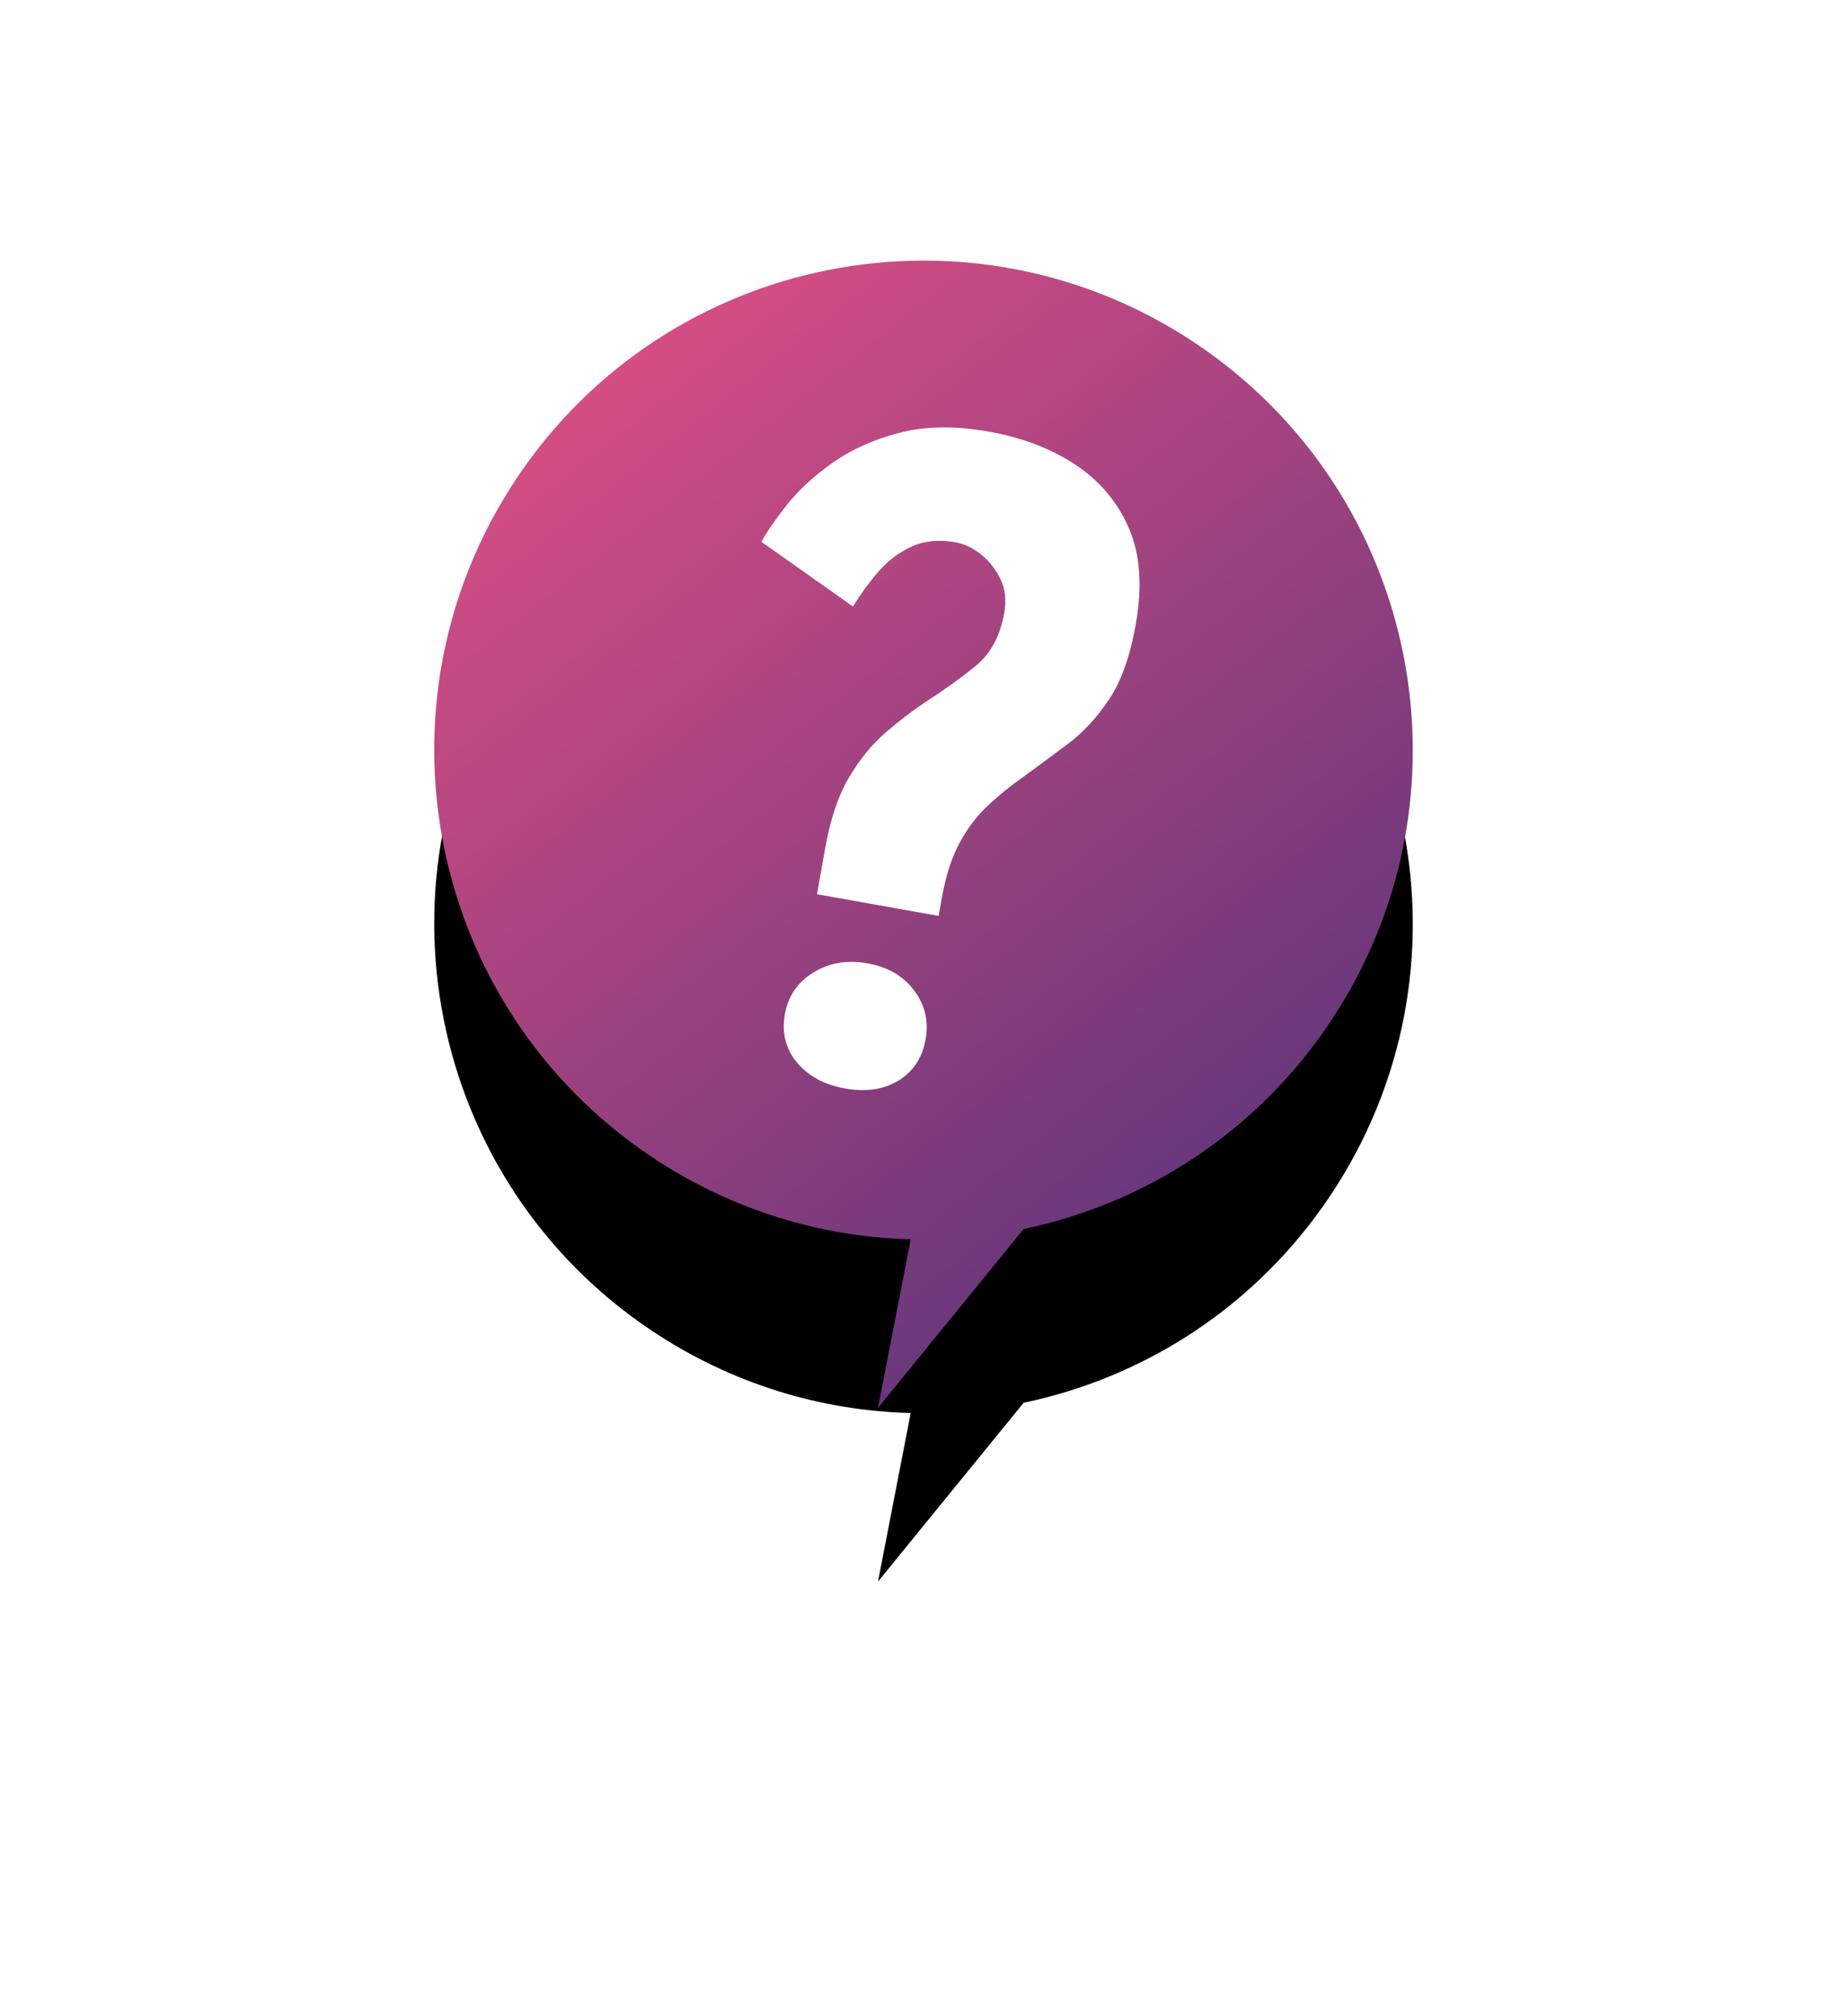 
<svg width="212.68px" height="232.066px" viewBox="0 0 212.68 232.066" version="1.1" xmlns="http://www.w3.org/2000/svg" xmlns:xlink="http://www.w3.org/1999/xlink">
    <defs>
        <linearGradient x1="13.601%" y1="0%" x2="86.399%" y2="100%" id="linearGradient-1">
            <stop stop-color="#EA5286" offset="0%"></stop>
            <stop stop-color="#4C3179" offset="100%"></stop>
        </linearGradient>
        <path d="M87.67,9.521 C61.812,-7.781 26.824,-0.847 9.521,25.01 C-7.781,50.868 -0.847,85.856 25.01,103.159 C34.209,109.315 44.564,112.403 54.867,112.663 L51.101,132.066 L67.871,111.482 C81.791,108.572 94.625,100.422 103.159,87.67 C120.462,61.813 113.527,26.825 87.67,9.521 Z" id="path-2"></path>
        <filter x="-75.4%" y="-49.2%" width="250.9%" height="228.7%" filterUnits="objectBoundingBox" id="filter-3">
            <feOffset dx="0" dy="20" in="SourceAlpha" result="shadowOffsetOuter1"></feOffset>
            <feGaussianBlur stdDeviation="25" in="shadowOffsetOuter1" result="shadowBlurOuter1"></feGaussianBlur>
            <feColorMatrix values="0 0 0 0 0.133   0 0 0 0 0.231   0 0 0 0 0.502  0 0 0 0.15 0" type="matrix" in="shadowBlurOuter1"></feColorMatrix>
        </filter>
    </defs>
    <g id="Images" stroke="none" stroke-width="1" fill="none" fill-rule="evenodd">
        <g id="images/desktop/contact_bubble" transform="translate(-54, -44)">
            <g transform="translate(104, 74)">
                <g id="Path">
                    <use fill="black" fill-opacity="1" filter="url(#filter-3)" xlink:href="#path-2"></use>
                    <use fill="url(#linearGradient-1)" fill-rule="evenodd" xlink:href="#path-2"></use>
                </g>
                <path d="M47.319,95.303 C44.917,94.875 43.065,93.875 41.762,92.301 C40.459,90.727 39.999,88.874 40.379,86.738 C40.747,84.671 41.839,83.075 43.657,81.953 C45.473,80.831 47.549,80.478 49.884,80.895 C52.218,81.31 54.013,82.352 55.264,84.02 C56.515,85.689 56.956,87.557 56.588,89.625 C56.209,91.76 55.167,93.346 53.469,94.386 C51.859,95.37 49.935,95.697 47.695,95.365 L47.319,95.303 Z M44.074,72.943 L45.019,67.64 C45.612,64.305 46.524,61.595 47.758,59.508 C48.989,57.423 50.397,55.694 51.984,54.324 C53.57,52.956 55.142,51.756 56.702,50.726 C58.8,49.38 60.695,48.014 62.388,46.628 C64.079,45.244 65.162,43.217 65.637,40.548 C65.899,39.082 65.751,37.782 65.197,36.65 C64.64,35.519 63.896,34.579 62.964,33.826 C62.03,33.077 61.064,32.611 60.064,32.433 C58.127,32.088 56.431,32.251 54.97,32.92 C53.508,33.588 52.236,34.549 51.154,35.801 C50.069,37.054 49.091,38.394 48.218,39.82 L37.674,32.368 C38.288,31.239 39.261,29.829 40.594,28.14 C41.928,26.451 43.677,24.835 45.845,23.293 C48.011,21.754 50.592,20.595 53.586,19.821 C56.579,19.047 60.012,19.003 63.881,19.692 C67.683,20.369 70.985,21.628 73.789,23.47 C76.592,25.311 78.655,27.743 79.974,30.766 C81.294,33.788 81.562,37.5 80.779,41.902 C80.125,45.573 79.096,48.452 77.691,50.54 C76.287,52.631 74.71,54.33 72.965,55.635 C71.218,56.942 69.473,58.231 67.734,59.504 C66.397,60.437 65.091,61.495 63.813,62.677 C62.535,63.86 61.436,65.299 60.515,66.993 C59.594,68.687 58.908,70.803 58.457,73.337 L58.082,75.438 L44.074,72.943 Z" id="Shape" fill="#FFFFFF"></path>
            </g>
        </g>
    </g>
</svg>
